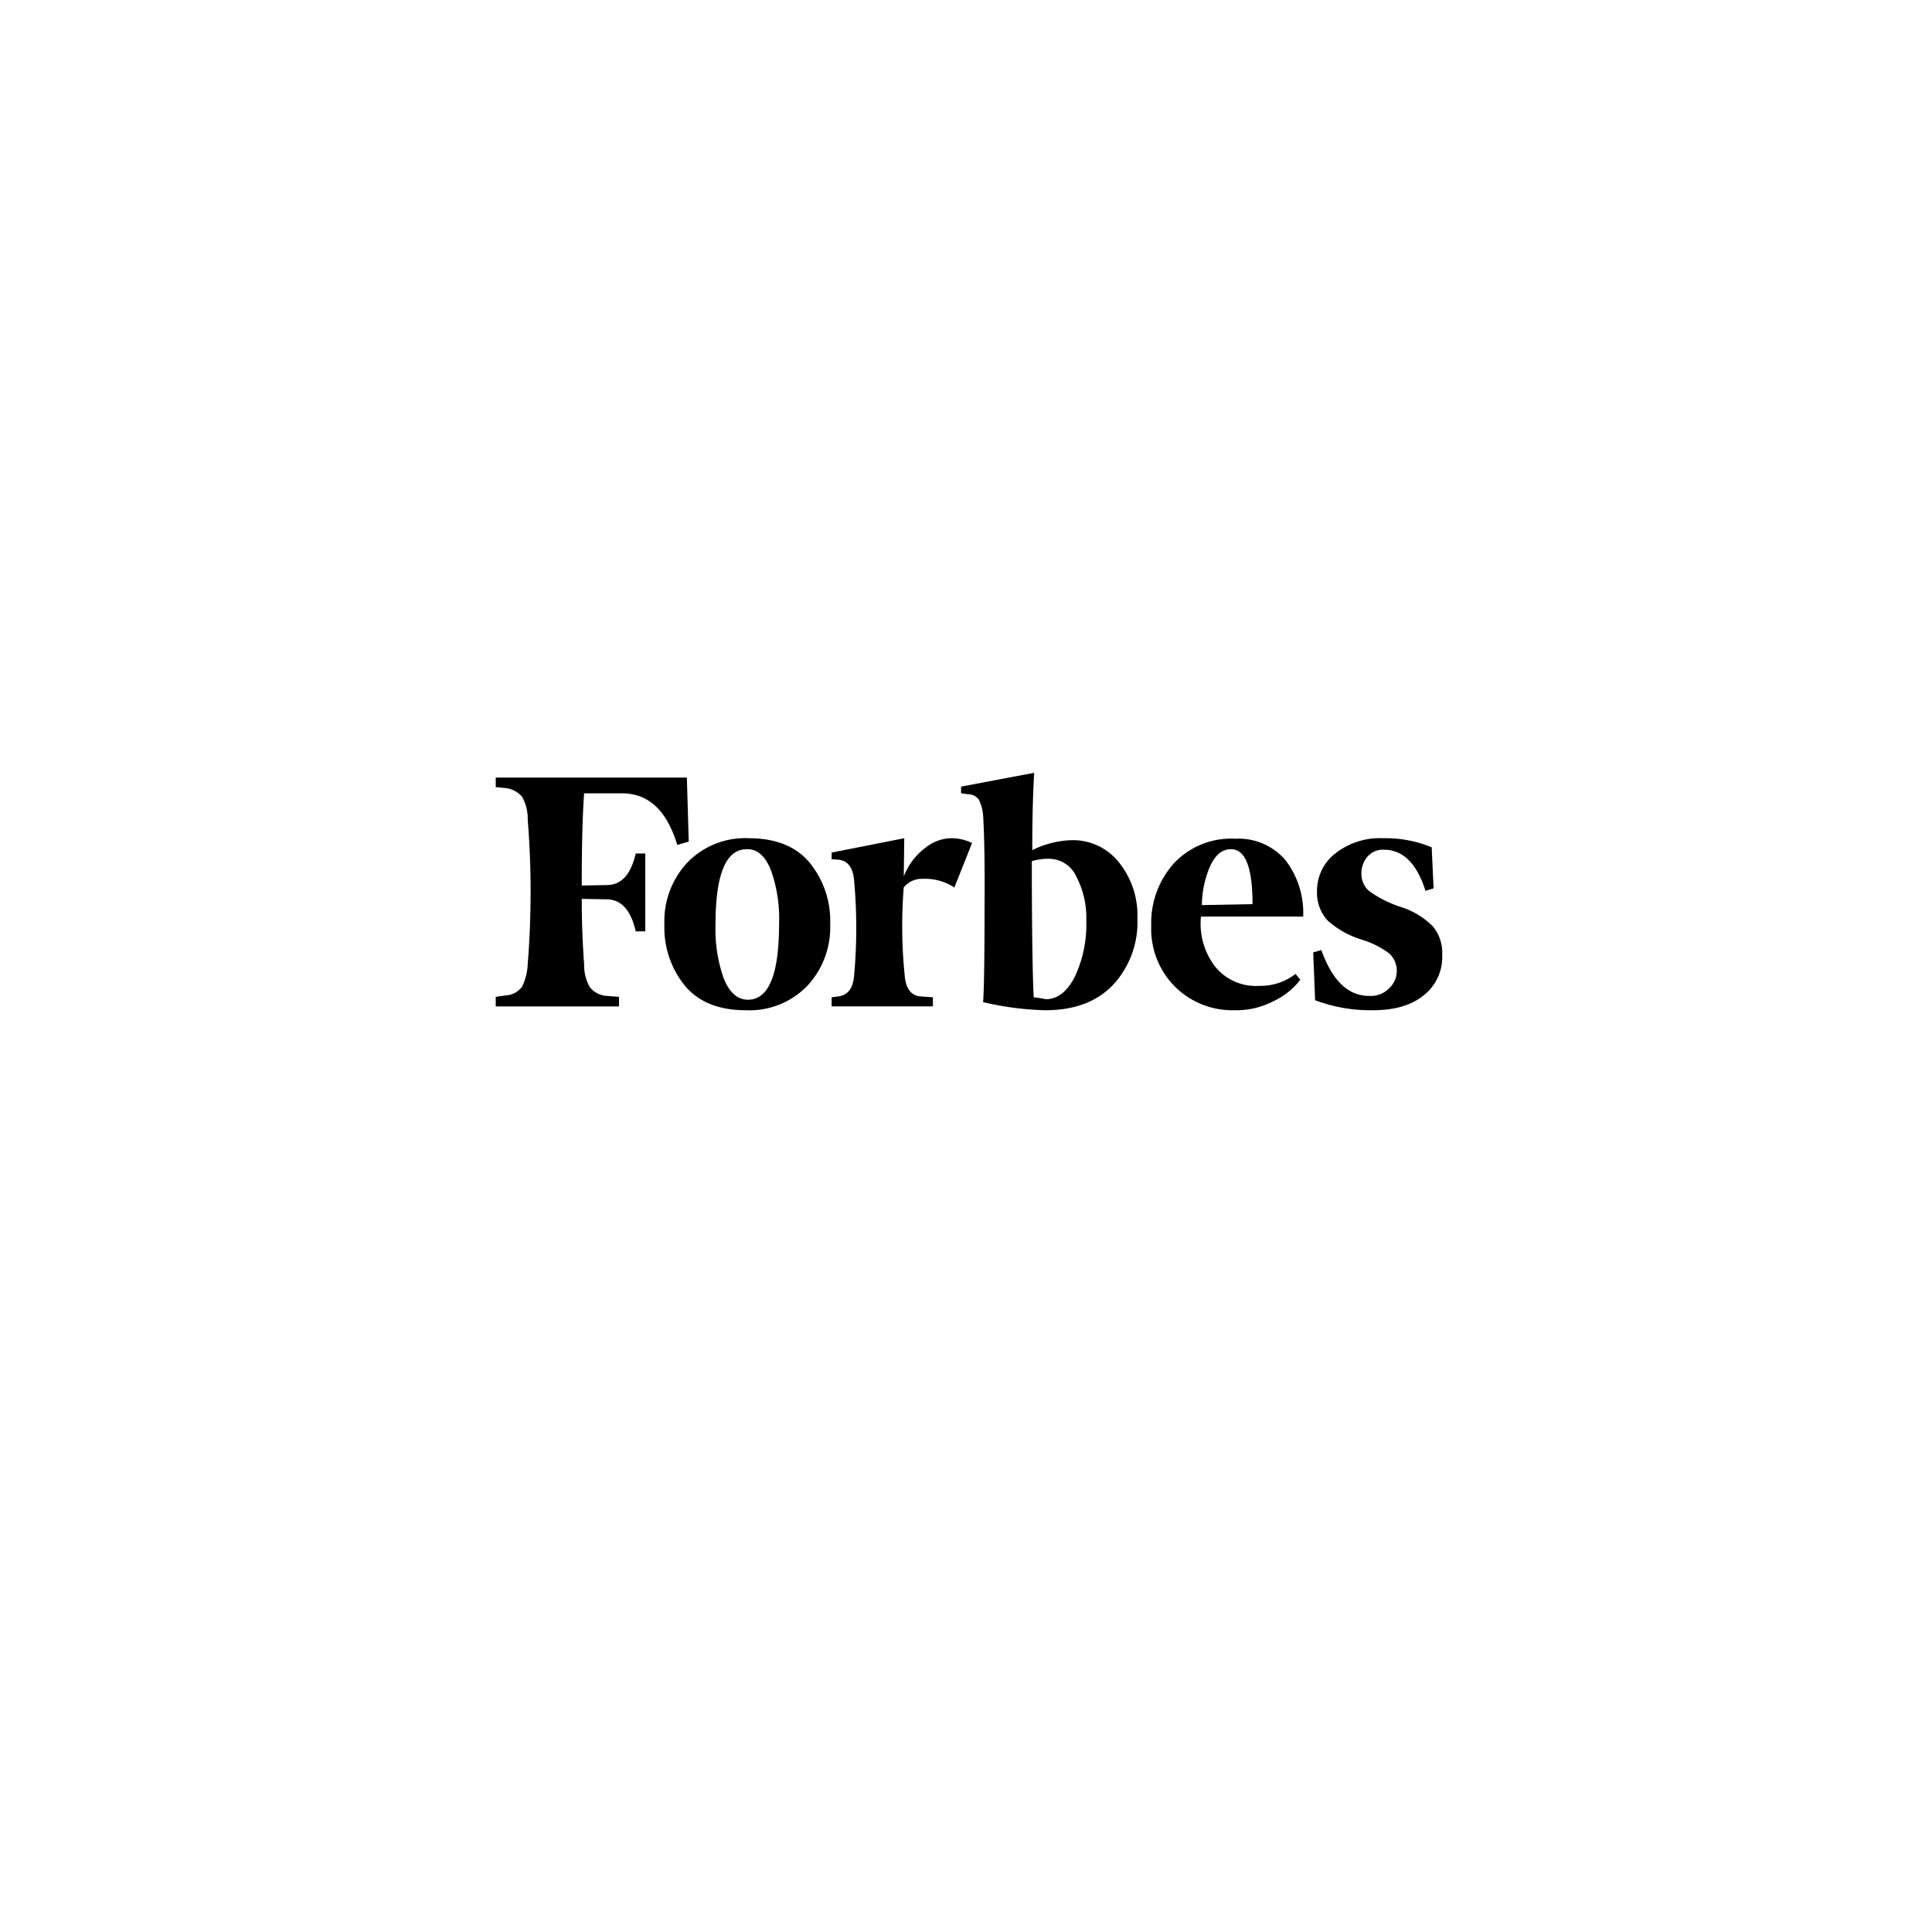 <svg xmlns="http://www.w3.org/2000/svg" xmlns:xlink="http://www.w3.org/1999/xlink" width="265" height="264" viewBox="0 0 265 264">
  <defs>
    <filter id="Ellipse_20" x="0" y="0" width="265" height="264" filterUnits="userSpaceOnUse">
      <feOffset dy="10" input="SourceAlpha"/>
      <feGaussianBlur stdDeviation="10" result="blur"/>
      <feFlood flood-color="#122940" flood-opacity="0.063"/>
      <feComposite operator="in" in2="blur"/>
      <feComposite in="SourceGraphic"/>
    </filter>
  </defs>
  <g id="Group_736" data-name="Group 736" transform="translate(30 19.72)">
    <g transform="matrix(1, 0, 0, 1, -30, -19.72)" filter="url(#Ellipse_20)">
      <ellipse id="Ellipse_20-2" data-name="Ellipse 20" cx="102.5" cy="102" rx="102.5" ry="102" transform="translate(30 20)" fill="#fff"/>
    </g>
    <path id="c7cfa4b47a53444" d="M74.592,12.616c0-3.8.066-7.34.262-10.616L64.828,3.9v.917l.983.131a1.808,1.808,0,0,1,1.442.721,5.8,5.8,0,0,1,.59,2.1c.131,1.9.262,6.225.2,13.041,0,6.75-.066,11.009-.2,12.648a41.406,41.406,0,0,0,8.519,1.114c3.932,0,7.012-1.114,9.24-3.408a12.626,12.626,0,0,0,3.408-9.24,11.524,11.524,0,0,0-2.556-7.667,8.035,8.035,0,0,0-6.422-3.014A12.82,12.82,0,0,0,74.592,12.616Zm.2,20.184c-.131-2.1-.262-8.388-.262-18.676a7.549,7.549,0,0,1,2.359-.328,4.133,4.133,0,0,1,3.735,2.425A12.156,12.156,0,0,1,82,22.315a16.819,16.819,0,0,1-1.573,7.667c-1.049,2.031-2.359,3.08-4,3.08a12.231,12.231,0,0,0-1.638-.262ZM27.213,2.655H1V3.966L2.376,4.1A3.483,3.483,0,0,1,4.6,5.277a6.091,6.091,0,0,1,.786,3.146,124.54,124.54,0,0,1,0,19.791A7.756,7.756,0,0,1,4.6,31.358a2.987,2.987,0,0,1-2.228,1.18L1,32.734v1.311H17.907V32.734L16.138,32.6a3.213,3.213,0,0,1-2.228-1.18,6.091,6.091,0,0,1-.786-3.146c-.2-2.621-.328-5.636-.328-8.978l3.539.066c1.9.066,3.211,1.507,3.866,4.391h1.311V13.075H20.2c-.655,2.818-1.9,4.26-3.866,4.325l-3.539.066c0-5.9.131-10.092.328-12.648H18.3c3.67,0,6.16,2.359,7.6,7.077l1.573-.459Zm-3.08,20.184a12.59,12.59,0,0,0,2.883,8.454c1.9,2.228,4.718,3.277,8.257,3.277a11.015,11.015,0,0,0,8.519-3.408,11.8,11.8,0,0,0,3.08-8.454,12.59,12.59,0,0,0-2.883-8.454c-1.9-2.228-4.718-3.277-8.257-3.277a11.015,11.015,0,0,0-8.519,3.408,11.8,11.8,0,0,0-3.08,8.454Zm14.614-7.471a19.8,19.8,0,0,1,1.114,7.405c0,6.946-1.442,10.354-4.26,10.354q-2.163,0-3.342-2.949a20.26,20.26,0,0,1-1.114-7.405c0-6.881,1.442-10.288,4.26-10.288C36.846,12.42,37.96,13.4,38.746,15.368ZM94.12,31.293a11.164,11.164,0,0,0,8.191,3.277,11.027,11.027,0,0,0,5.374-1.245,9.864,9.864,0,0,0,3.67-2.949l-.655-.786a7.85,7.85,0,0,1-4.98,1.638,7.181,7.181,0,0,1-6.029-2.621,9.69,9.69,0,0,1-1.966-6.881h14.024a11.868,11.868,0,0,0-2.425-7.733,8.463,8.463,0,0,0-6.881-2.949,10.776,10.776,0,0,0-8.519,3.473,12.269,12.269,0,0,0-3.014,8.454,11.209,11.209,0,0,0,3.211,8.323ZM98.97,14.844c.721-1.573,1.638-2.359,2.883-2.359,1.966,0,2.949,2.49,2.949,7.536l-6.946.131a13.7,13.7,0,0,1,1.114-5.308Zm30.407-2.621a16.439,16.439,0,0,0-6.684-1.245,9.828,9.828,0,0,0-6.553,2.1,6.452,6.452,0,0,0-2.49,5.111,5.6,5.6,0,0,0,1.507,4.128,12.417,12.417,0,0,0,4.587,2.556,12.461,12.461,0,0,1,3.8,1.9,3.252,3.252,0,0,1,0,4.784,3.512,3.512,0,0,1-2.752,1.049c-2.883,0-5.046-2.1-6.553-6.291l-1.114.328.262,6.553a21.533,21.533,0,0,0,7.864,1.376c3.014,0,5.308-.655,7.012-2.031a6.672,6.672,0,0,0,2.556-5.57,5.716,5.716,0,0,0-1.245-3.866,10.74,10.74,0,0,0-4.194-2.621,16.381,16.381,0,0,1-4.456-2.163,3.009,3.009,0,0,1-1.18-2.425,3.432,3.432,0,0,1,.852-2.425,2.785,2.785,0,0,1,2.228-.917c2.621,0,4.522,1.9,5.7,5.636l1.114-.328Zm-63.041-.59a6.562,6.562,0,0,0-3.014-.655,5.886,5.886,0,0,0-3.473,1.376,8.856,8.856,0,0,0-2.883,3.866l.066-5.243-9.961,1.966v.917l.983.066c1.245.131,1.966,1.114,2.1,2.883a71.446,71.446,0,0,1,0,12.975c-.131,1.769-.852,2.687-2.1,2.883l-.983.131v1.245H60.961V32.8l-1.769-.131c-1.245-.131-1.966-1.114-2.1-2.883a66.945,66.945,0,0,1-.131-12.058,3.157,3.157,0,0,1,2.556-1.18,7.419,7.419,0,0,1,4.391,1.18l2.425-6.094Z" transform="translate(36.999 84.28)"/>
  </g>
</svg>
